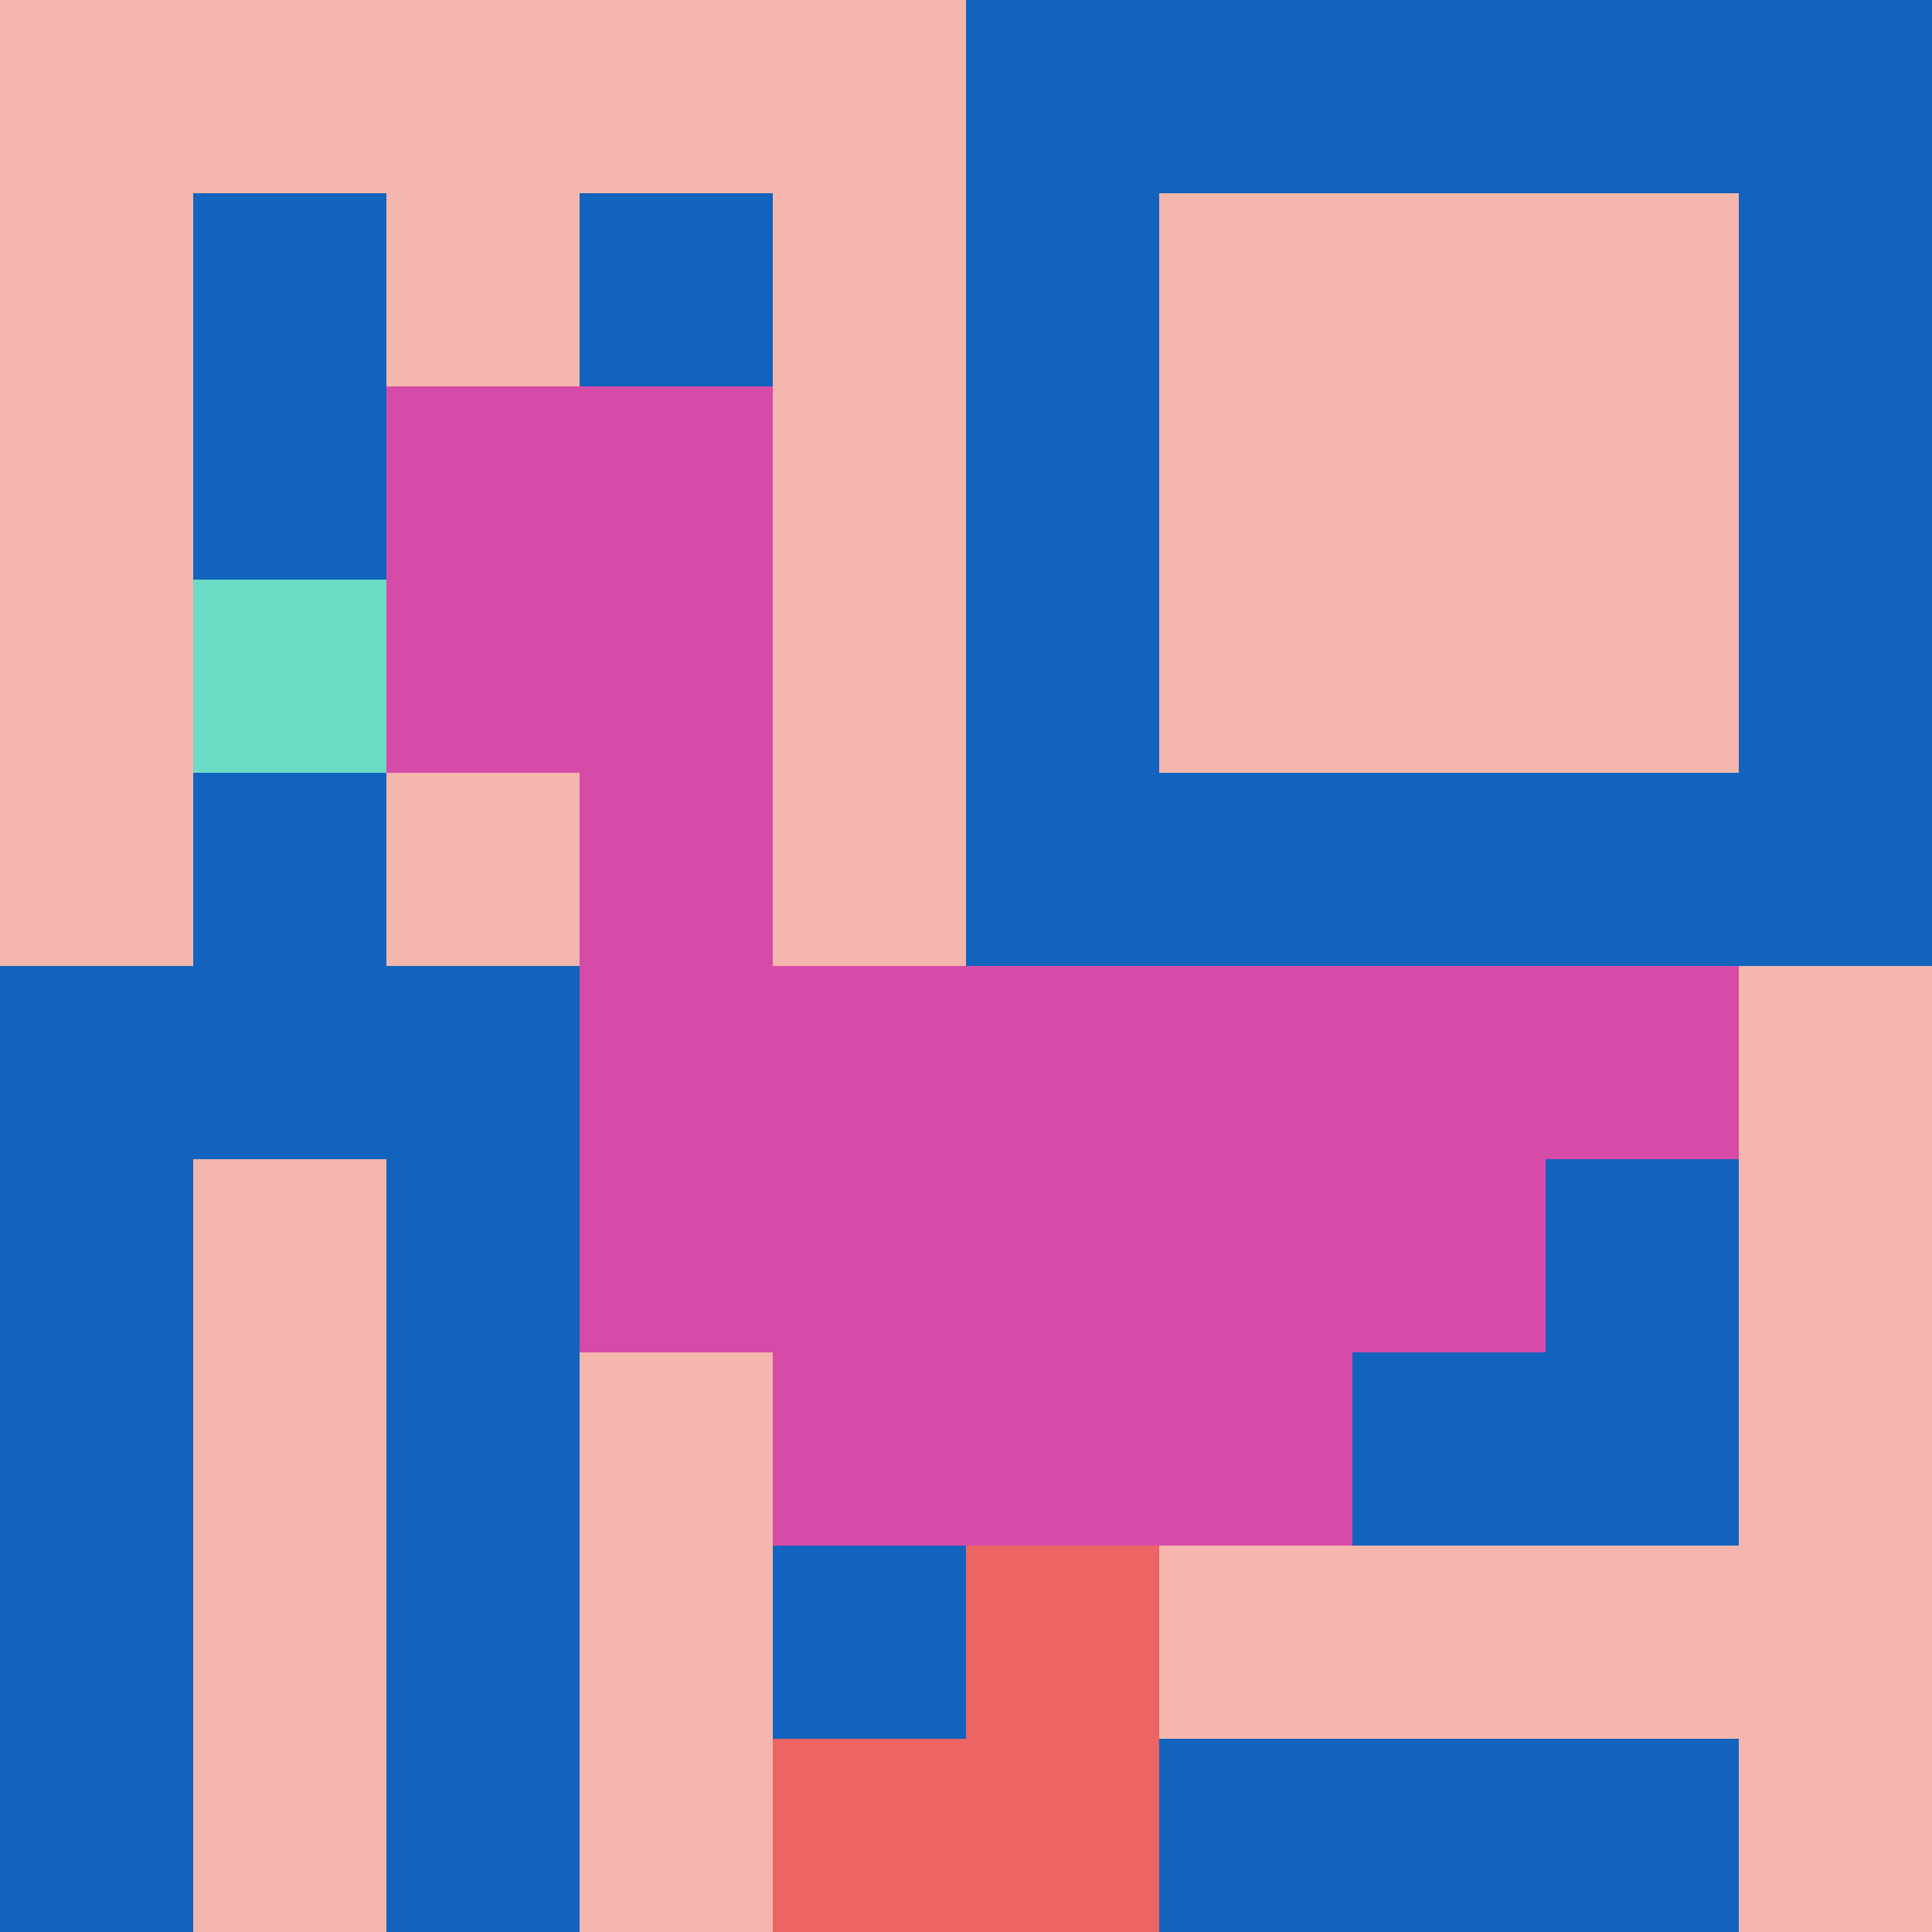 <svg xmlns="http://www.w3.org/2000/svg" version="1.1" width="757" height="757"><title>'goose-pfp-527652' by Dmitri Cherniak</title><desc>seed=527652
backgroundColor=#ffffff
padding=0
innerPadding=0
timeout=2900
dimension=1
border=false
Save=function(){return n.handleSave()}
frame=433

Rendered at Wed Oct 04 2023 03:20:48 GMT-0300 (Horário Padrão de Brasília)
Generated in &lt;1ms
</desc><defs></defs><rect width="100%" height="100%" fill="#ffffff"></rect><g><g id="0-0"><rect x="0" y="0" height="757" width="757" fill="#1263BD"></rect><g><rect id="0-0-0-0-5-1" x="0" y="0" width="378.5" height="75.7" fill="#F4B6AD"></rect><rect id="0-0-0-0-1-5" x="0" y="0" width="75.7" height="378.5" fill="#F4B6AD"></rect><rect id="0-0-2-0-1-5" x="151.4" y="0" width="75.7" height="378.5" fill="#F4B6AD"></rect><rect id="0-0-4-0-1-5" x="302.8" y="0" width="75.7" height="378.5" fill="#F4B6AD"></rect><rect id="0-0-6-1-3-3" x="454.2" y="75.7" width="227.1" height="227.1" fill="#F4B6AD"></rect><rect id="0-0-1-6-1-4" x="75.7" y="454.2" width="75.7" height="302.8" fill="#F4B6AD"></rect><rect id="0-0-3-6-1-4" x="227.1" y="454.2" width="75.7" height="302.8" fill="#F4B6AD"></rect><rect id="0-0-5-5-5-1" x="378.5" y="378.5" width="378.5" height="75.7" fill="#F4B6AD"></rect><rect id="0-0-5-8-5-1" x="378.5" y="605.6" width="378.5" height="75.7" fill="#F4B6AD"></rect><rect id="0-0-5-5-1-5" x="378.5" y="378.5" width="75.7" height="378.5" fill="#F4B6AD"></rect><rect id="0-0-9-5-1-5" x="681.3" y="378.5" width="75.7" height="378.5" fill="#F4B6AD"></rect></g><g><rect id="0-0-2-2-2-2" x="151.4" y="151.4" width="151.4" height="151.4" fill="#D74BA8"></rect><rect id="0-0-3-2-1-4" x="227.1" y="151.4" width="75.7" height="302.8" fill="#D74BA8"></rect><rect id="0-0-4-5-5-1" x="302.8" y="378.5" width="378.5" height="75.7" fill="#D74BA8"></rect><rect id="0-0-3-5-5-2" x="227.1" y="378.5" width="378.5" height="151.4" fill="#D74BA8"></rect><rect id="0-0-4-5-3-3" x="302.8" y="378.5" width="227.1" height="227.1" fill="#D74BA8"></rect><rect id="0-0-1-3-1-1" x="75.7" y="227.1" width="75.7" height="75.7" fill="#6BDCC5"></rect><rect id="0-0-5-8-1-2" x="378.5" y="605.6" width="75.7" height="151.4" fill="#EC6463"></rect><rect id="0-0-4-9-2-1" x="302.8" y="681.3" width="151.4" height="75.7" fill="#EC6463"></rect></g><rect x="0" y="0" stroke="white" stroke-width="0" height="757" width="757" fill="none"></rect></g></g></svg>